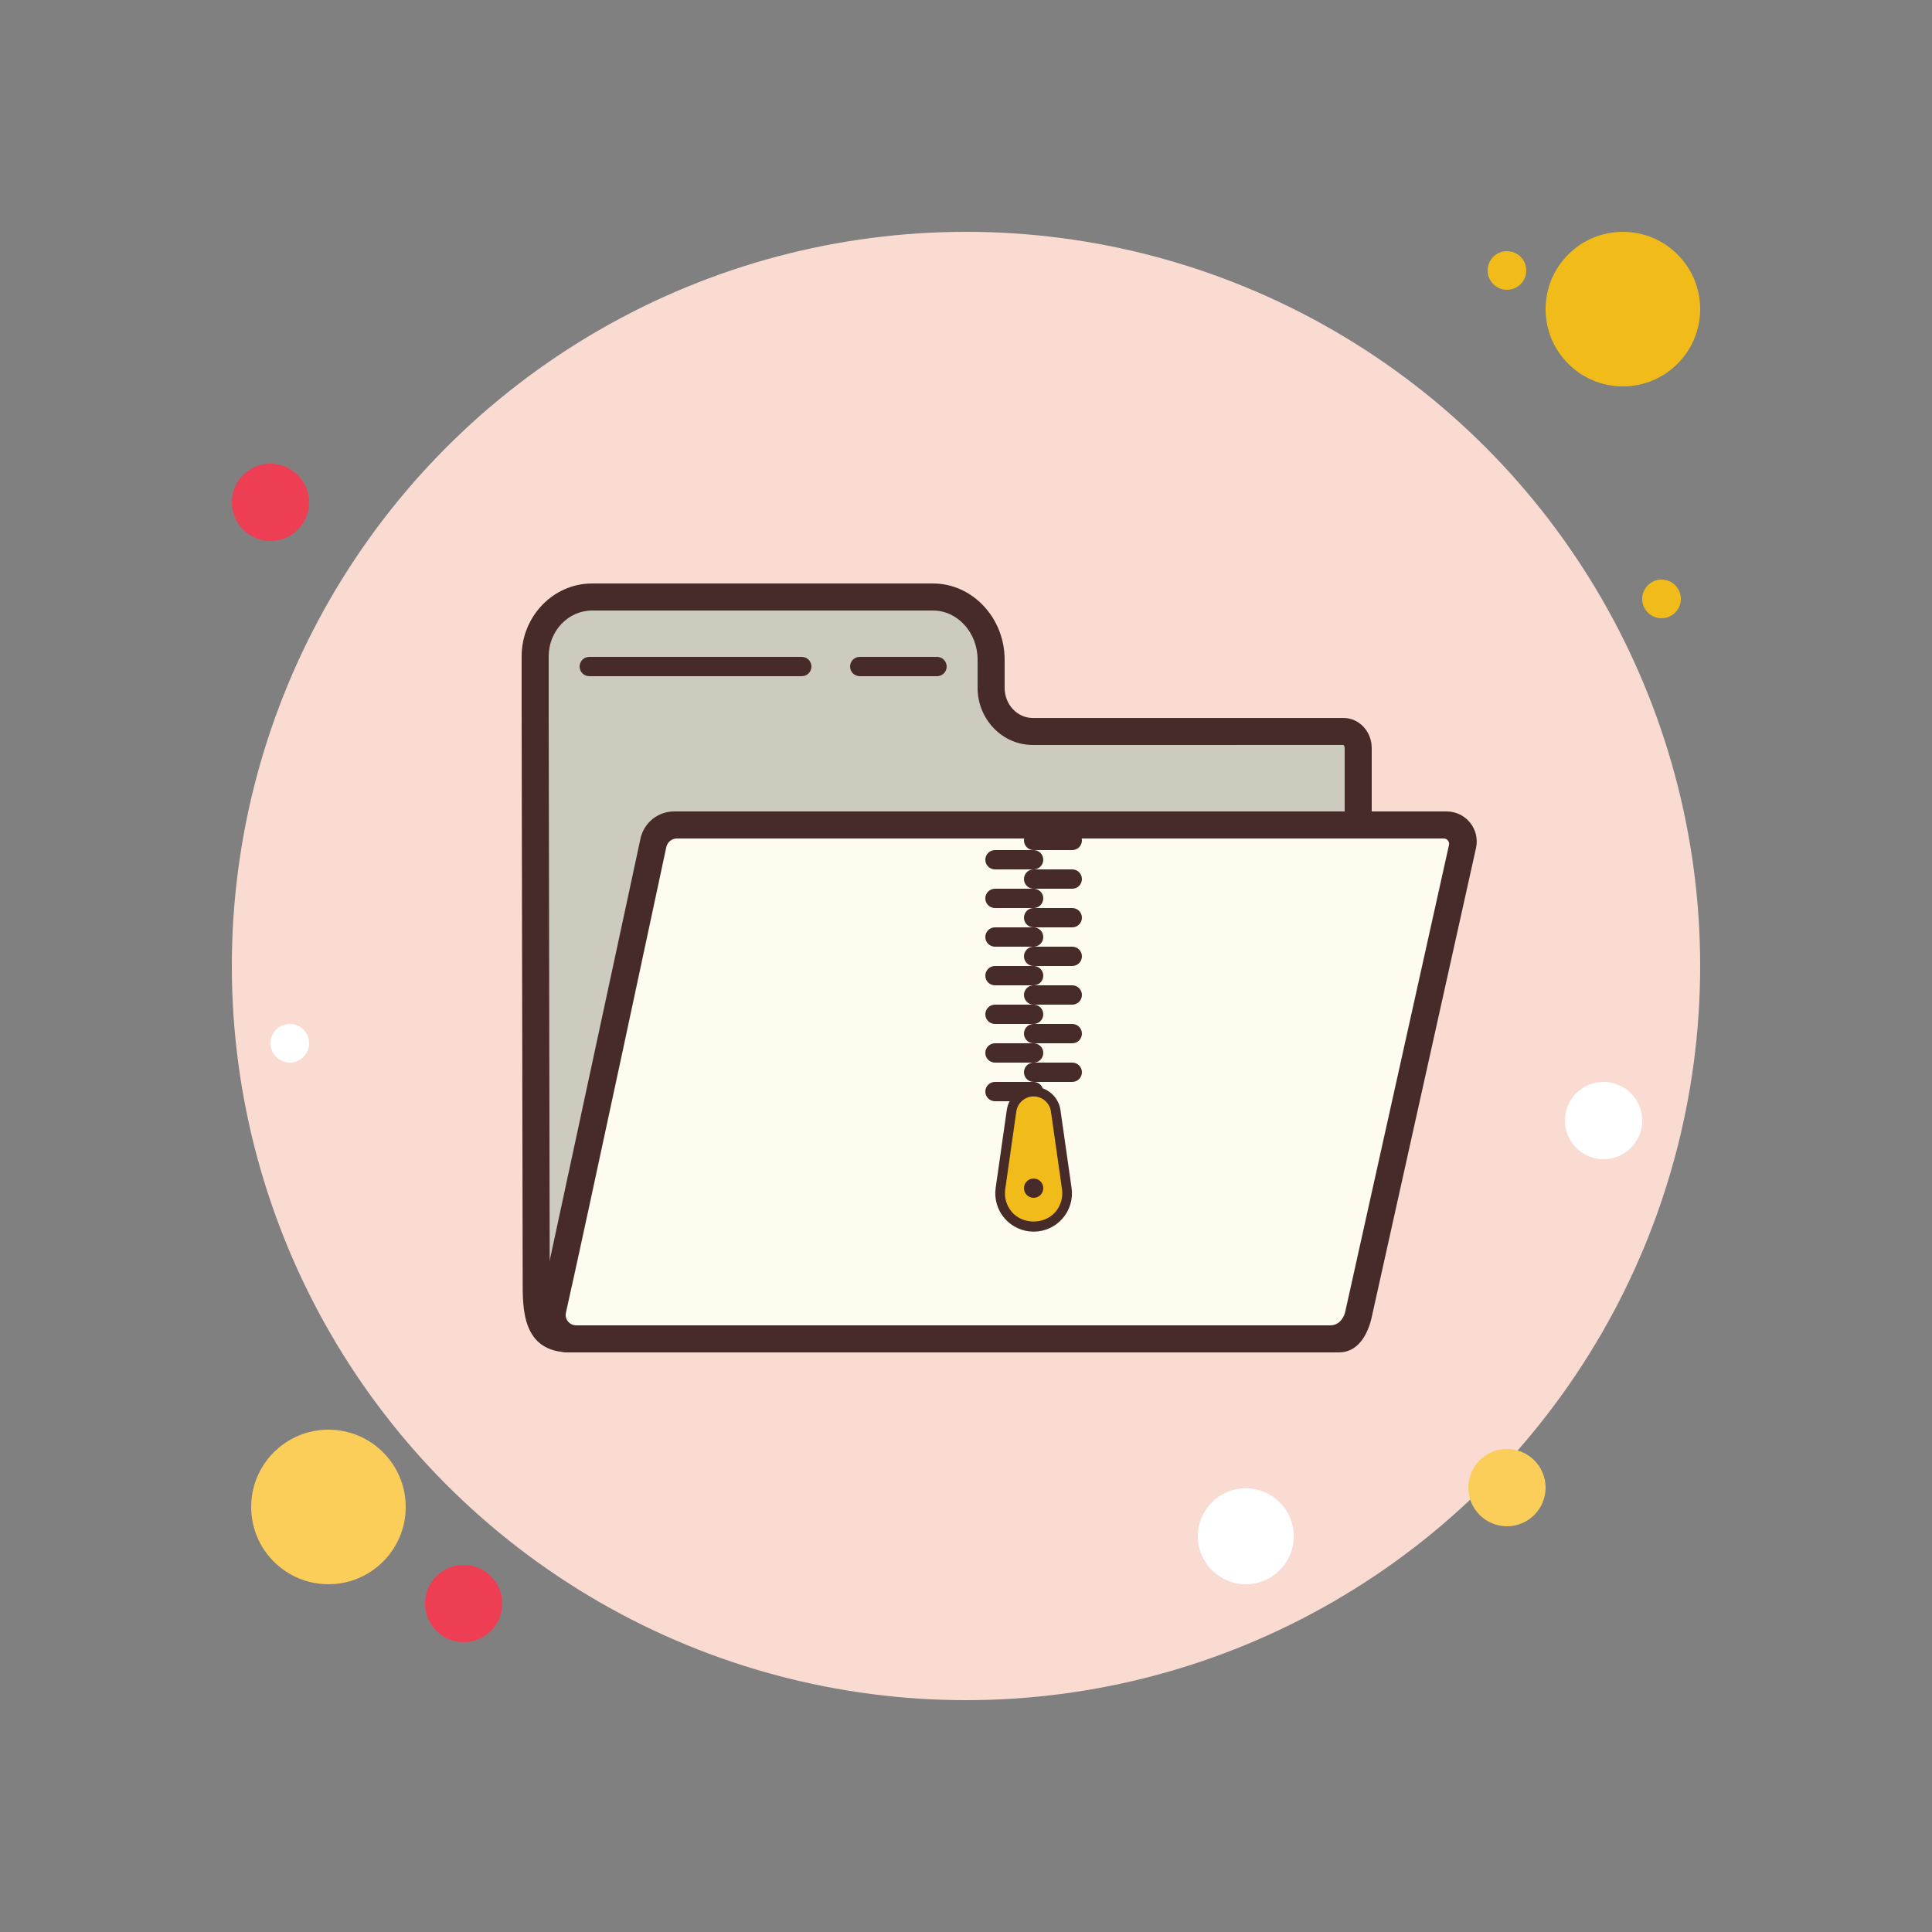 <?xml version="1.0" encoding="UTF-8"?>
<svg xmlns="http://www.w3.org/2000/svg" viewBox="0 0 100 100" width="100px" height="100px">
  <rect x="0" y="0" width="100" height="100" fill="#808080" stroke="none"/>
  <circle cx="78" cy="14" r="1" fill="#f1bc19"></circle>
  <circle cx="50" cy="50" r="38" fill="#f9dbd2"></circle>
  <circle cx="84" cy="16" r="4" fill="#f1bc19"></circle>
  <circle cx="14" cy="26" r="2" fill="#ee3e54"></circle>
  <circle cx="78" cy="77" r="2" fill="#fbcd59"></circle>
  <circle cx="17" cy="78" r="4" fill="#fbcd59"></circle>
  <circle cx="24" cy="83" r="2" fill="#ee3e54"></circle>
  <circle cx="64.483" cy="79.517" r="2.483" fill="#fff"></circle>
  <circle cx="15" cy="54" r="1" fill="#fff"></circle>
  <circle cx="86" cy="31" r="1" fill="#f1bc19"></circle>
  <circle cx="83" cy="58" r="2" fill="#fff"></circle>
  <g>
    <path fill="#cdcbbd" d="M29.509,69.3c-0.503,0-1.126-0.145-1.482-1.275c-0.274-0.872-0.273-1.945-0.272-2.655L27.7,36.796 v-2.822c0-1.694,1.321-3.072,2.945-3.072h17.646c1.659,0,3.009,1.455,3.009,3.244v1.459c0,1.244,0.968,2.257,2.157,2.257h16.086 c0.417,0,0.757,0.385,0.757,0.857v24.565c0,0.334,0.013,0.748,0.026,1.214c0.05,1.703,0.131,3.46-0.436,4.802H29.509z"></path>
    <path fill="#472b29" d="M48.291,31.601c1.273,0,2.309,1.141,2.309,2.544v1.458c0,1.631,1.282,2.957,2.857,2.957 l16.076-0.002c0.011,0.005,0.067,0.053,0.067,0.159v24.566c0,0.339,0.012,0.761,0.026,1.234c0.038,1.287,0.11,2.738-0.236,4.082 H29.51c-1.072,0-1.056-2.322-1.056-2.322L28.4,36.797v-2.824c0-1.308,1.007-2.372,2.245-2.372H48.291 M48.291,30.201H30.645 c-2.005,0-3.645,1.698-3.645,3.772v2.824l0.054,29.484C27.054,67.704,27,70,29.509,70H69c1,0,2-3,2-6.715V38.719 c0-0.86-0.652-1.557-1.457-1.557H53.457c-0.805,0-1.457-0.697-1.457-1.557v-1.458C52,31.977,50.331,30.201,48.291,30.201 L48.291,30.201z"></path>
    <path fill="#472b29" d="M41.5,35h-11c-0.276,0-0.5-0.224-0.5-0.5s0.224-0.5,0.5-0.5h11c0.276,0,0.5,0.224,0.5,0.5 S41.776,35,41.5,35z"></path>
    <path fill="#472b29" d="M48.5,35h-4c-0.276,0-0.5-0.224-0.5-0.5s0.224-0.5,0.5-0.5h4c0.276,0,0.5,0.224,0.5,0.5 S48.776,35,48.5,35z"></path>
    <path fill="#fdfcee" d="M29.478,69.3c-0.608,0-1.106,0.478-1.14-0.179l5.534-25.732c0.09-0.402,0.447-0.689,0.86-0.689 h40.116c0.564,0,0.982,0.522,0.86,1.072l-5.401,24.297c-0.011,0.051-0.017,0.102-0.017,0.153c0,0.295-0.106,0.57-0.3,0.775 c-0.184,0.194-0.426,0.302-0.681,0.302L29.478,69.3L29.478,69.3z"></path>
    <g>
      <path fill="#472b29" d="M74.728,43.4c0.178,0,0.31,0.165,0.271,0.338l-5.375,24.18c-0.04,0.188-0.248,0.682-0.773,0.682 H29.825c-0.35,0-0.61-0.32-0.532-0.66c0.878-3.863,5.196-24.1,5.196-24.1c0.057-0.257,0.285-0.439,0.548-0.439H74.728z M34.892,42 c-0.833,0-1.554,0.578-1.737,1.39l-5.342,24.828c0,1.076,0.648,1.781,1.665,1.781h39.831c0.929,0,1.456-0.827,1.681-1.778 l5.408-24.327C76.614,42.923,75.874,42,74.878,42H34.892z"></path>
    </g>
  </g>
  <g>
    <path fill="#472b29" d="M53.5,45h-2c-0.276,0-0.5-0.224-0.5-0.5s0.224-0.5,0.5-0.5h2c0.276,0,0.5,0.224,0.5,0.5 S53.776,45,53.5,45z"></path>
    <path fill="#472b29" d="M53.5,53h-2c-0.276,0-0.5-0.224-0.5-0.5s0.224-0.5,0.5-0.5h2c0.276,0,0.5,0.224,0.5,0.5 S53.776,53,53.5,53z"></path>
    <path fill="#472b29" d="M55.5,46h-2c-0.276,0-0.5-0.224-0.5-0.5s0.224-0.5,0.5-0.5h2c0.276,0,0.5,0.224,0.5,0.5 S55.776,46,55.5,46z"></path>
    <path fill="#472b29" d="M55.5,44h-2c-0.276,0-0.5-0.224-0.5-0.5s0.224-0.5,0.5-0.5h2c0.276,0,0.5,0.224,0.5,0.5 S55.776,44,55.5,44z"></path>
    <path fill="#472b29" d="M53.5,47h-2c-0.276,0-0.5-0.224-0.5-0.5s0.224-0.5,0.5-0.5h2c0.276,0,0.5,0.224,0.5,0.5 S53.776,47,53.5,47z"></path>
    <path fill="#472b29" d="M55.5,48h-2c-0.276,0-0.5-0.224-0.5-0.5s0.224-0.5,0.5-0.5h2c0.276,0,0.5,0.224,0.5,0.5 S55.776,48,55.5,48z"></path>
    <path fill="#472b29" d="M53.5,49h-2c-0.276,0-0.5-0.224-0.5-0.5s0.224-0.5,0.5-0.5h2c0.276,0,0.5,0.224,0.5,0.5 S53.776,49,53.5,49z"></path>
    <path fill="#472b29" d="M55.5,50h-2c-0.276,0-0.5-0.224-0.5-0.5s0.224-0.5,0.5-0.5h2c0.276,0,0.5,0.224,0.5,0.5 S55.776,50,55.5,50z"></path>
    <path fill="#472b29" d="M53.5,51h-2c-0.276,0-0.5-0.224-0.5-0.5s0.224-0.5,0.5-0.5h2c0.276,0,0.5,0.224,0.5,0.5 S53.776,51,53.5,51z"></path>
    <path fill="#472b29" d="M55.5,52h-2c-0.276,0-0.5-0.224-0.5-0.5s0.224-0.5,0.5-0.5h2c0.276,0,0.5,0.224,0.5,0.5 S55.776,52,55.5,52z"></path>
    <path fill="#472b29" d="M53.5,55h-2c-0.276,0-0.5-0.224-0.5-0.5s0.224-0.5,0.5-0.5h2c0.276,0,0.5,0.224,0.5,0.5 S53.776,55,53.5,55z"></path>
    <path fill="#472b29" d="M55.5,54h-2c-0.276,0-0.5-0.224-0.5-0.5s0.224-0.5,0.5-0.5h2c0.276,0,0.5,0.224,0.5,0.5 S55.776,54,55.5,54z"></path>
    <path fill="#472b29" d="M53.5,57h-2c-0.276,0-0.5-0.224-0.5-0.5s0.224-0.5,0.5-0.5h2c0.276,0,0.5,0.224,0.5,0.5 S53.776,57,53.5,57z"></path>
    <path fill="#472b29" d="M55.5,56h-2c-0.276,0-0.5-0.224-0.5-0.5s0.224-0.5,0.5-0.5h2c0.276,0,0.5,0.224,0.5,0.5 S55.776,56,55.5,56z"></path>
    <path fill="#f1bc19" d="M53.5,63.5L53.5,63.5c-1.056,0-1.866-0.935-1.717-1.98l0.576-4.03 c0.081-0.568,0.568-0.99,1.141-0.99l0,0c0.574,0,1.06,0.422,1.141,0.99l0.576,4.03C55.366,62.565,54.556,63.5,53.5,63.5z"></path>
    <path fill="#472b29" d="M53.5,63.75c-0.575,0-1.122-0.249-1.499-0.684c-0.377-0.435-0.547-1.011-0.465-1.581l0.575-4.03 c0.098-0.687,0.694-1.205,1.389-1.205s1.291,0.518,1.389,1.205l0.575,4.03c0.082,0.57-0.088,1.146-0.465,1.581 C54.622,63.501,54.075,63.75,53.5,63.75z M53.5,56.75c-0.446,0-0.831,0.333-0.895,0.775l-0.575,4.03 c-0.061,0.426,0.066,0.858,0.349,1.183c0.564,0.651,1.678,0.651,2.242,0c0.282-0.325,0.409-0.756,0.349-1.183l-0.575-4.03 C54.331,57.083,53.946,56.75,53.5,56.75z"></path>
    <g>
      <circle cx="53.5" cy="61.5" r=".5" fill="#472b29"></circle>
    </g>
  </g>
</svg>
